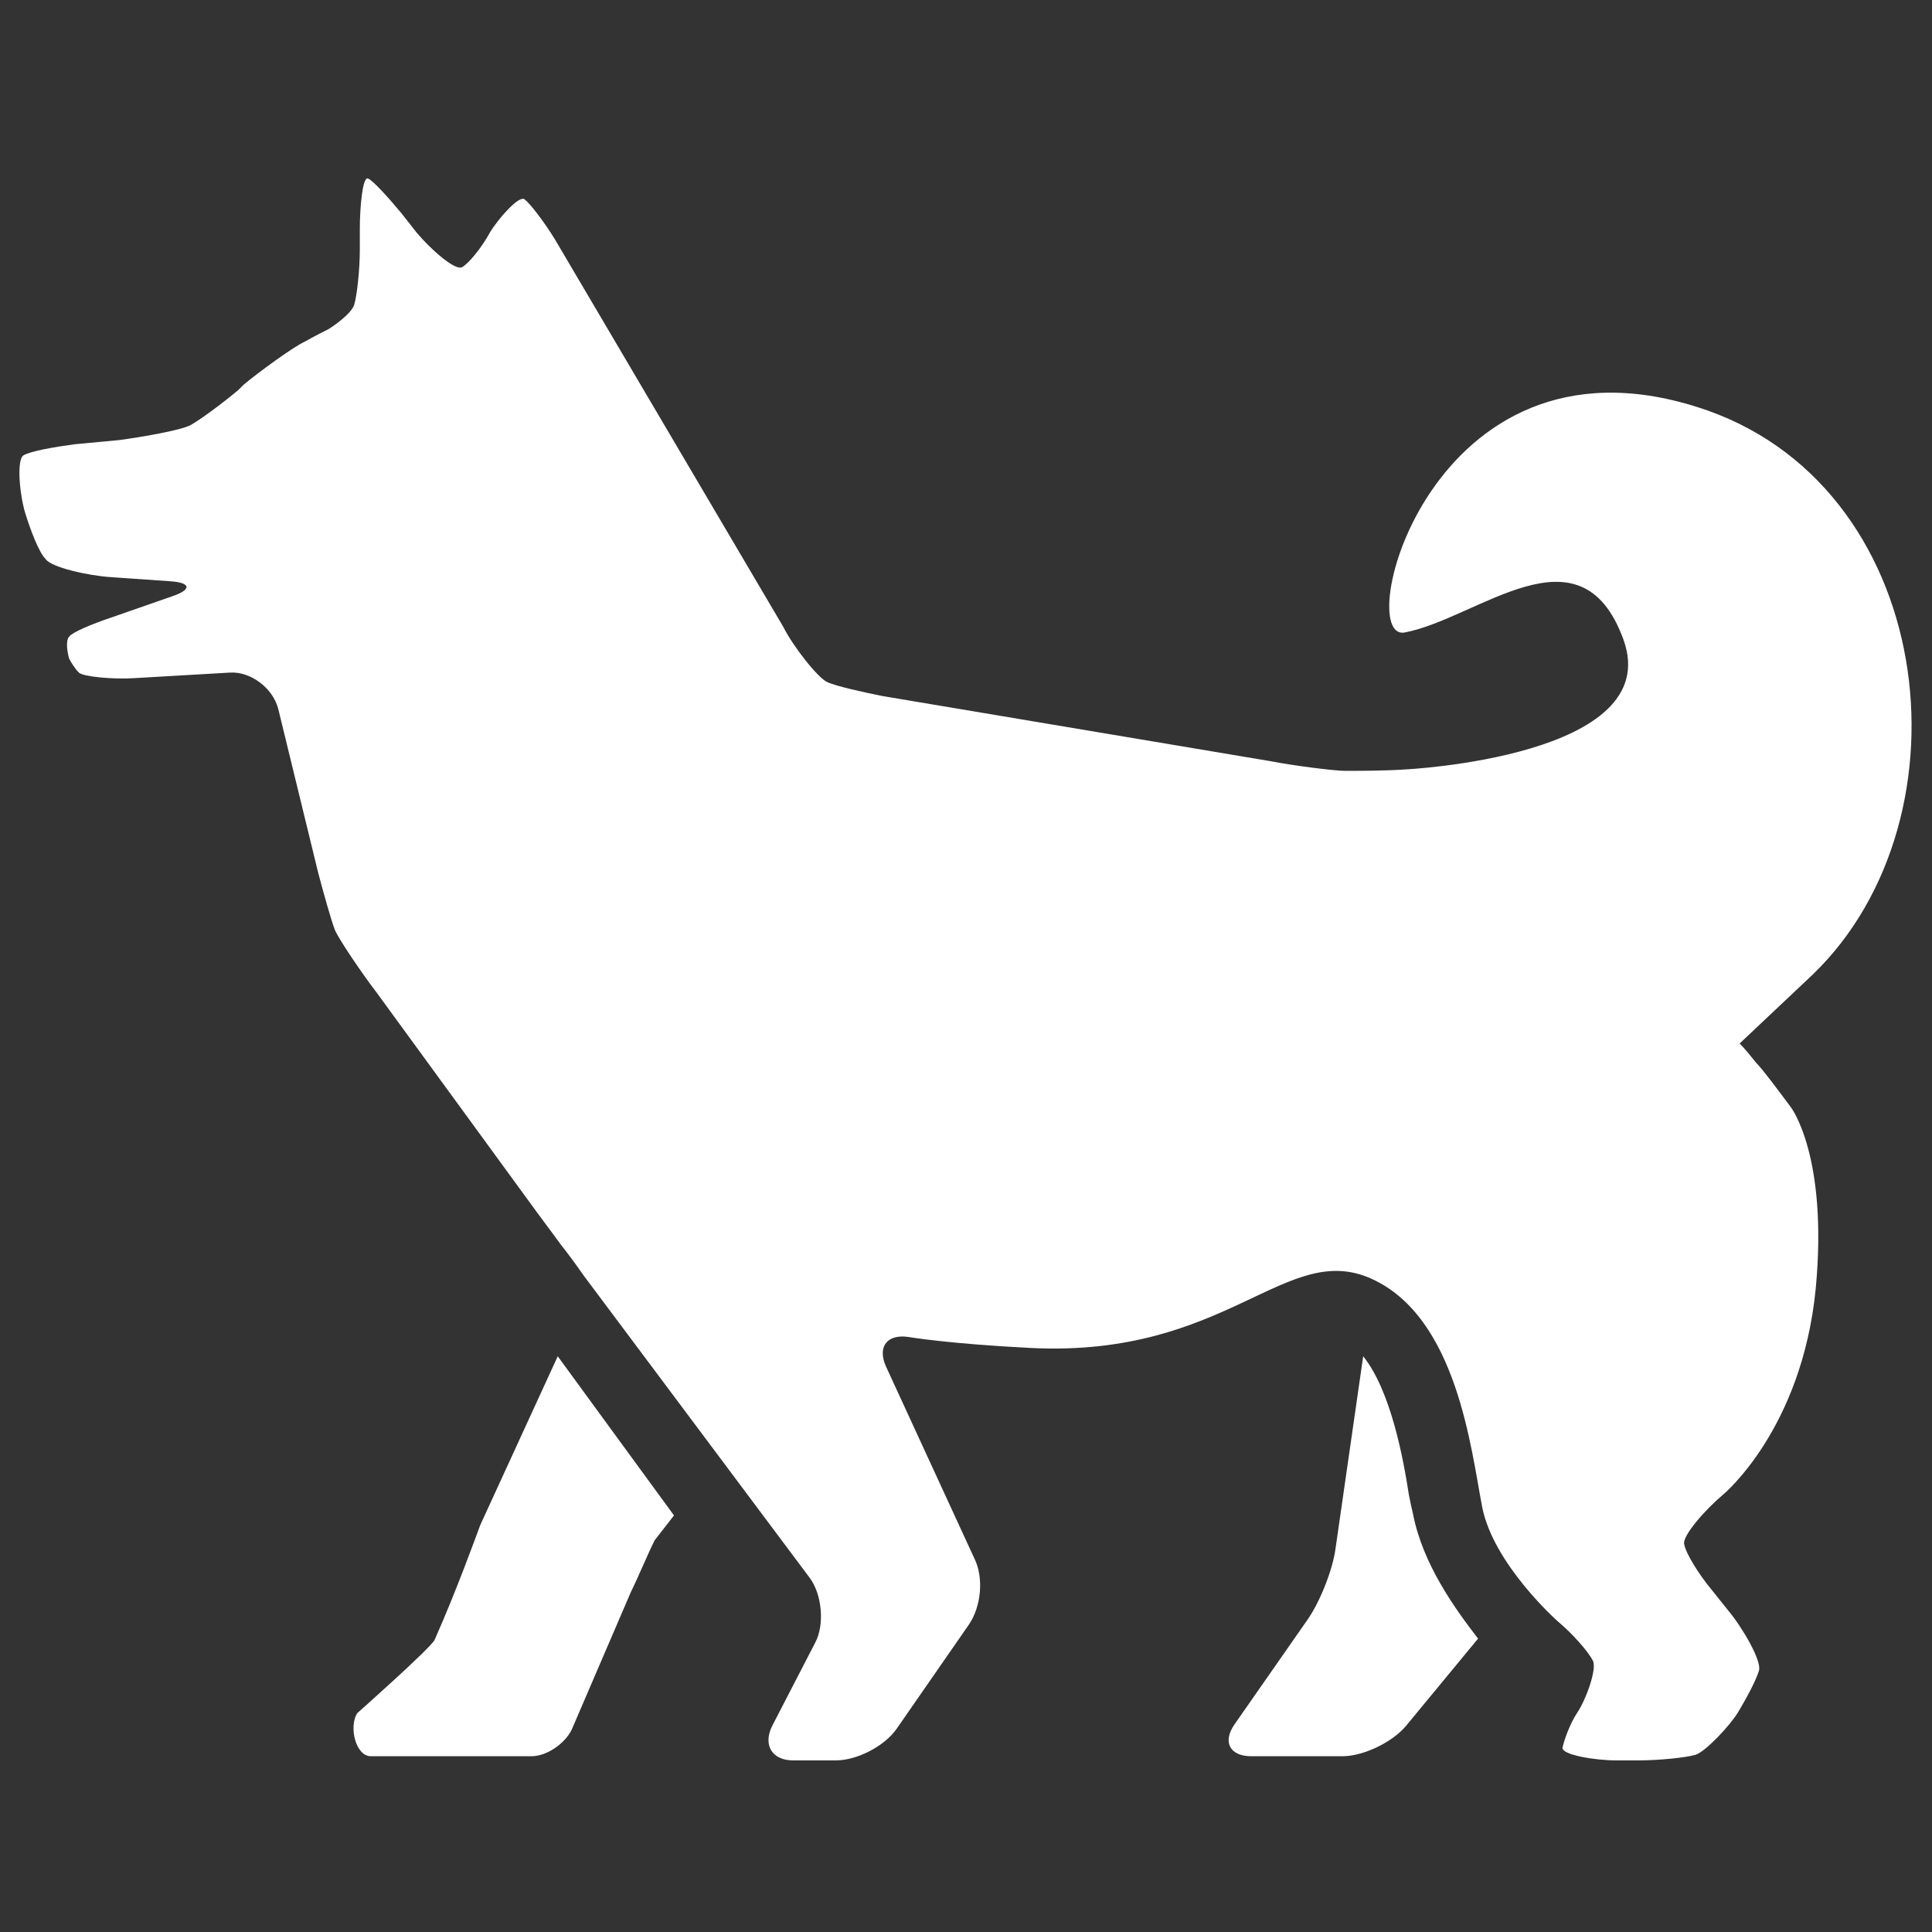 <?xml version="1.0" encoding="utf-8"?>
<!-- Generator: Adobe Illustrator 25.4.1, SVG Export Plug-In . SVG Version: 6.00 Build 0)  -->
<svg version="1.1" id="レイヤー_1" xmlns="http://www.w3.org/2000/svg" xmlns:xlink="http://www.w3.org/1999/xlink" x="0px"
	 y="0px" viewBox="0 0 139.6 139.6" style="enable-background:new 0 0 139.6 139.6;" xml:space="preserve">
<rect x="0" y="0" width="139.6" height="139.6" fill="#333333" stroke="none"/>
<style type="text/css">
	.st0{fill:#FFFFFF;}
	.st1{fill:none;}
</style>
<g>
	<path class="st0" d="M40.3,98l-5.6,12.2c-0.3,0.8-1.7,4.7-3.3,8.3c-0.3,0.6-5.6,5.3-5.6,5.3c-0.6,1-0.1,3.1,1,3.1h11.6
		c1.1,0,2.4-0.9,2.9-1.9l4.3-10c0.5-1,1.2-2.7,1.7-3.7l1.4-1.8L40.3,98z"/>
	<path class="st0" d="M102.1,109.4c-0.1-0.4-0.2-0.9-0.3-1.4c-0.4-2.6-1.3-7.5-3.3-10l-2,13.9c-0.2,1.5-1.1,3.8-2,5.1l-5.3,7.6
		c-0.9,1.3-0.3,2.3,1.2,2.3H97c1.5,0,3.6-1,4.6-2.2l5.2-6.3C105.1,116.2,102.8,113,102.1,109.4"/>
	<path class="st0" d="M122.6,29.4c-19.3-6.1-24.9,17-21.1,16.3c5.3-1,12.7-8,15.8,0.5c3.1,8.5-15.8,9.4-15.8,9.4
		c-1.5,0.1-3.5,0.1-4.3,0.1s-3.9-0.4-5.4-0.7l-28-4.7c-1.5-0.3-3.3-0.7-4-1s-2.5-2.6-3.2-4l-16.5-28c-0.8-1.3-1.8-2.6-2.2-2.9
		c-0.4-0.3-1.9,1.4-2.5,2.4c-0.6,1.1-1.5,2.2-2,2.5s-2.3-1.3-3.3-2.5L29,15.4c-1-1.2-2-2.3-2.4-2.5S26,15,26,16.5V18
		c0,1.5-0.2,3.3-0.4,4s-1.7,1.7-1.9,1.8s-1,0.5-1.7,0.9c-0.7,0.3-3.2,2.1-4.4,3.1l-0.4,0.4c-1.2,1-2.7,2.1-3.4,2.5s-3.7,0.9-5.2,1.1
		l-3.2,0.3c-1.5,0.2-3.2,0.5-3.7,0.8S1.4,35.6,1.8,37c0.4,1.3,1,2.9,1.5,3.4C3.7,41,6.4,41.6,8,41.7l4.3,0.3
		c1.5,0.1,1.6,0.6,0.1,1.1l-4.3,1.5C6.6,45.1,5.2,45.7,5,46c-0.3,0.3-0.1,1.3,0,1.6c0.1,0.2,0.4,0.7,0.7,1s2.5,0.5,4,0.4l6.9-0.4
		c1.5-0.1,3.1,1.1,3.5,2.6L23,63.1c0.4,1.5,0.9,3.3,1.2,4.1c0.3,0.7,2,3.2,3,4.5l11.6,15.9c0.9,1.2,1.7,2.3,1.7,2.3s0.8,1,1.7,2.3
		L58.5,114c0.9,1.2,1.1,3.4,0.4,4.7l-3.1,6c-0.7,1.4,0,2.5,1.5,2.5h3.1c1.5,0,3.5-1,4.4-2.3l5.2-7.5c0.9-1.3,1.1-3.4,0.4-4.8
		L64,98.7c-0.6-1.4,0.1-2.3,1.6-2.1c0,0,2.9,0.5,8.9,0.8c14.2,0.7,18.4-7.8,24.6-5s7.2,12.4,8,16.5s5.4,8.2,5.4,8.2
		c1.2,1,2.3,2.3,2.6,2.9c0.3,0.6-0.5,2.8-1.1,3.7s-1,2.1-1.1,2.6c0,0.5,2.3,0.9,3.9,0.9h1.6c1.5,0,3.4-0.2,4.1-0.4
		c0.7-0.2,2.5-2.1,3.1-3.1s1.3-2.3,1.5-3s-1.2-3.1-2.2-4.3l-1.2-1.5c-1-1.2-1.9-2.7-2-3.3c-0.2-0.6,1.6-2.6,2.8-3.6
		c0,0,5.7-4.7,6.7-14.9c0.9-9.6-1.8-13.1-1.8-13.1c-0.9-1.2-2-2.7-2.5-3.2c-0.4-0.5-0.8-1-1.2-1.4l5.3-5
		C142.8,59,139.9,34.8,122.6,29.4"/>
</g>
<rect x="-26.2" y="-26.2" class="st1" width="192" height="192"/>
<rect x="-26.2" y="-26.2" class="st1" width="192" height="192"/>
</svg>
